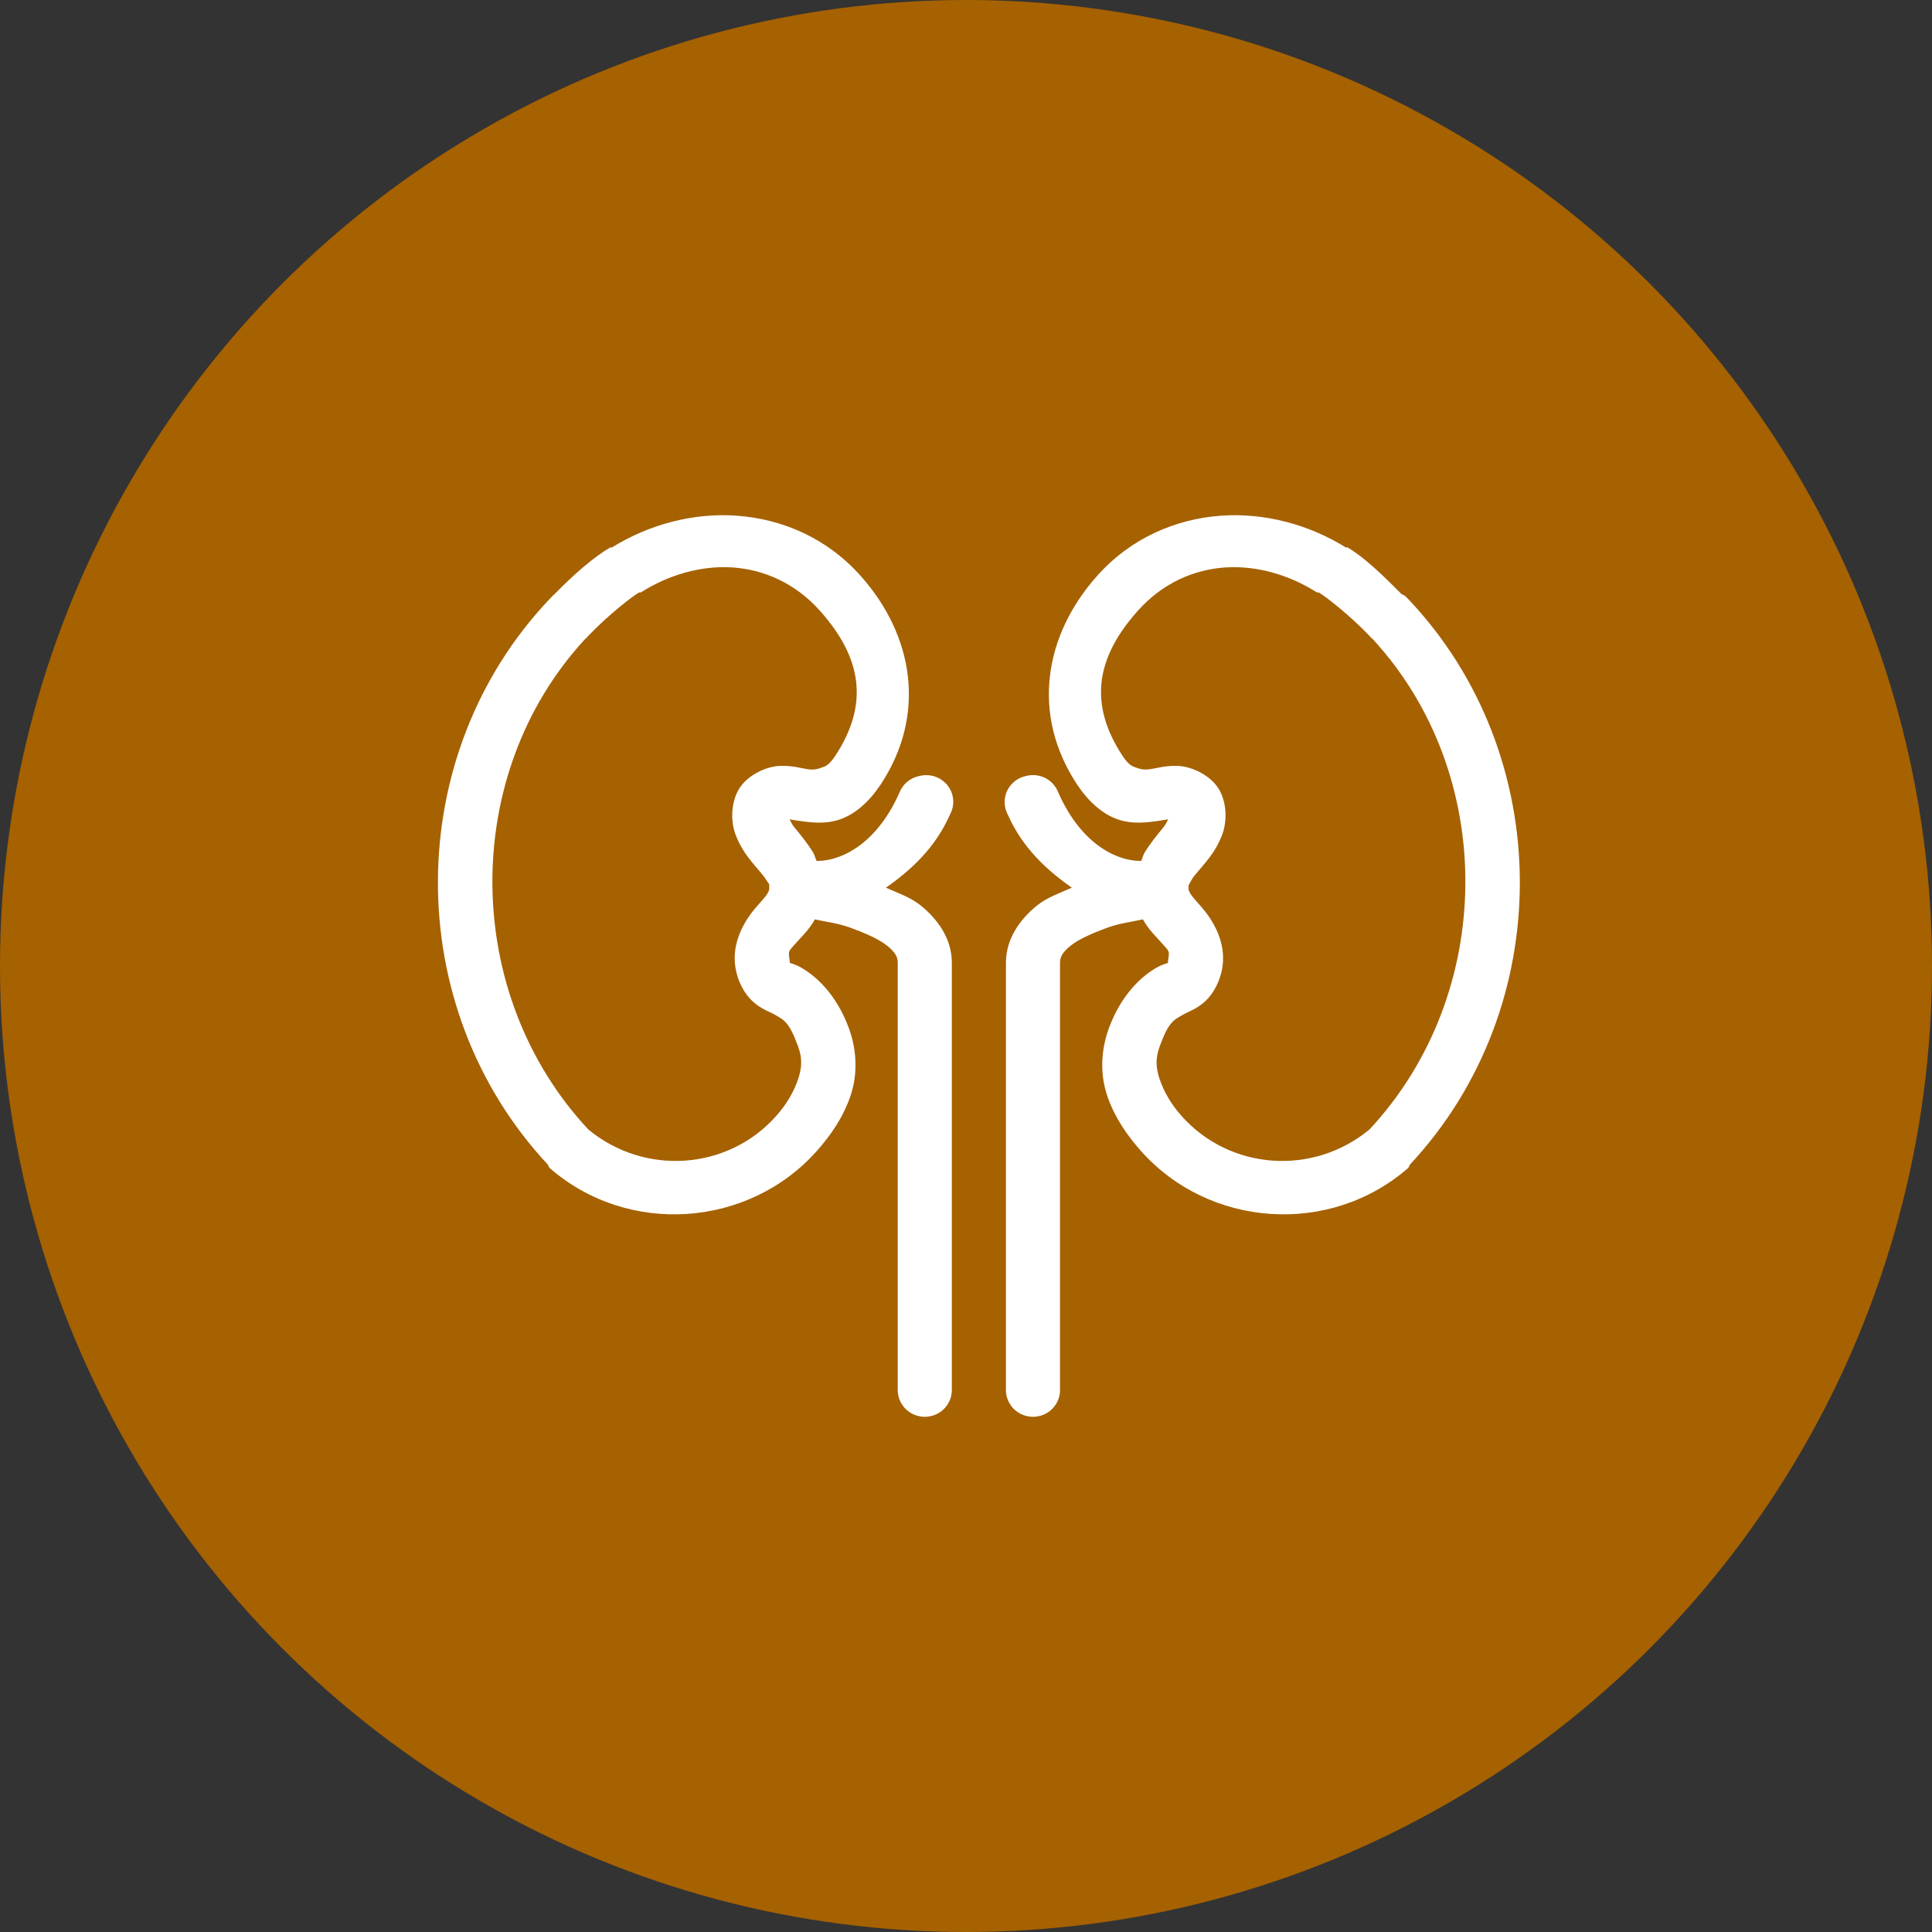 <?xml version="1.0" encoding="UTF-8"?>
<svg width="75px" height="75px" viewBox="0 0 75 75" version="1.1" xmlns="http://www.w3.org/2000/svg" xmlns:xlink="http://www.w3.org/1999/xlink">
    <rect x="0" y="0" width="75" height="75" fill="#333333" stroke="none"/>
    <!-- Generator: Sketch 61 (89581) - https://sketch.com -->
    <title>01) MU / Elements / Dossier-03-Niercelcarcinoom</title>
    <desc>Created with Sketch.</desc>
    <g id="🕹-|-[DS]:-Symbols" stroke="none" stroke-width="1" fill="none" fill-rule="evenodd">
        <g id="01)-MU-/-Elements-/-Dossier-03-Niercelcarcinoom">
            <g id="Dossier-03-Niercelcarcinoom">
                <circle id="Oval-Copy-30" fill="#A66100" cx="37.5" cy="37.5" r="37.5"></circle>
                <g id="noun_Kidneys_343532-Copy-4" transform="translate(17, 20)" fill="#FFFFFF" fill-rule="nonzero">
                    <path d="M11.615,0.02 C9.908,-0.106 8.175,0.368 6.759,1.25 C6.741,1.271 6.711,1.23 6.693,1.25 C6.055,1.62 5.298,2.277 4.528,3.063 C4.48,3.103 4.436,3.146 4.396,3.193 C4.371,3.22 4.356,3.231 4.331,3.258 C-1.407,9.308 -1.458,19.074 4.265,25.208 C4.284,25.253 4.306,25.296 4.331,25.337 C7.371,27.994 12.046,27.664 14.7,24.69 C15.256,24.066 15.736,23.363 16.012,22.553 C16.289,21.744 16.285,20.814 15.947,19.898 C15.452,18.56 14.637,17.87 14.109,17.567 C13.845,17.416 13.666,17.39 13.65,17.373 C13.634,17.352 13.679,17.42 13.65,17.244 C13.591,16.885 13.618,16.938 13.912,16.596 C14.089,16.391 14.397,16.112 14.634,15.69 C15.042,15.784 15.522,15.834 16.012,16.013 C16.574,16.219 17.132,16.459 17.456,16.726 C17.781,16.993 17.85,17.17 17.85,17.373 L17.85,33.949 C17.845,34.323 18.044,34.67 18.371,34.859 C18.698,35.047 19.102,35.047 19.429,34.859 C19.756,34.67 19.955,34.323 19.95,33.949 L19.95,17.373 C19.95,16.426 19.387,15.681 18.769,15.172 C18.354,14.83 17.859,14.672 17.391,14.459 C18.366,13.778 19.31,12.914 19.884,11.61 C20.077,11.249 20.038,10.81 19.783,10.488 C19.527,10.167 19.105,10.023 18.703,10.121 C18.344,10.187 18.046,10.433 17.916,10.769 C17.08,12.664 15.758,13.421 14.7,13.423 C14.651,13.322 14.621,13.186 14.569,13.1 C14.332,12.712 14.047,12.373 13.847,12.128 C13.712,11.963 13.707,11.899 13.65,11.805 C13.779,11.825 13.825,11.84 14.044,11.869 C14.442,11.923 15.026,12.012 15.619,11.805 C16.211,11.597 16.755,11.11 17.194,10.445 C18.968,7.751 18.482,4.677 16.406,2.351 C15.085,0.87 13.345,0.148 11.615,0.02 Z M30.385,0.02 C28.655,0.149 26.915,0.87 25.594,2.351 C23.518,4.677 23.032,7.751 24.806,10.445 C25.245,11.11 25.789,11.597 26.381,11.805 C26.974,12.012 27.558,11.923 27.956,11.869 C28.175,11.84 28.221,11.823 28.35,11.805 C28.293,11.898 28.288,11.962 28.153,12.128 C27.953,12.373 27.668,12.712 27.431,13.1 C27.379,13.186 27.349,13.322 27.3,13.423 C26.242,13.421 24.92,12.664 24.084,10.769 C23.899,10.269 23.36,9.989 22.838,10.121 C22.516,10.187 22.244,10.397 22.102,10.689 C21.96,10.981 21.965,11.322 22.116,11.61 C22.69,12.914 23.634,13.778 24.609,14.459 C24.141,14.672 23.646,14.83 23.231,15.172 C22.613,15.681 22.05,16.426 22.05,17.373 L22.05,33.949 C22.045,34.323 22.244,34.67 22.571,34.859 C22.898,35.047 23.302,35.047 23.629,34.859 C23.956,34.67 24.155,34.323 24.15,33.949 L24.15,17.373 C24.15,17.17 24.219,16.993 24.544,16.726 C24.868,16.459 25.426,16.219 25.988,16.013 C26.478,15.834 26.958,15.784 27.366,15.69 C27.603,16.112 27.911,16.391 28.088,16.596 C28.382,16.938 28.409,16.885 28.35,17.244 C28.321,17.422 28.366,17.359 28.35,17.373 C28.334,17.394 28.155,17.416 27.891,17.567 C27.363,17.87 26.548,18.56 26.053,19.898 C25.715,20.814 25.711,21.744 25.988,22.553 C26.264,23.363 26.744,24.066 27.3,24.69 C29.954,27.664 34.629,27.994 37.669,25.337 C37.694,25.296 37.716,25.253 37.735,25.208 C43.458,19.074 43.407,9.308 37.669,3.258 C37.619,3.204 37.588,3.18 37.538,3.128 C37.496,3.104 37.452,3.082 37.407,3.063 C36.65,2.296 35.934,1.613 35.307,1.25 C35.289,1.23 35.259,1.271 35.241,1.25 C33.825,0.368 32.092,-0.106 30.385,0.02 Z M11.418,2.027 C12.653,2.106 13.874,2.638 14.831,3.711 C16.468,5.545 16.742,7.34 15.422,9.344 C15.17,9.726 15.021,9.754 14.897,9.797 C14.773,9.841 14.642,9.899 14.372,9.862 C14.102,9.827 13.756,9.708 13.256,9.733 C12.756,9.755 12.01,10.081 11.681,10.639 C11.36,11.184 11.371,11.906 11.55,12.387 C11.728,12.869 11.975,13.205 12.206,13.488 C12.437,13.771 12.628,13.966 12.731,14.136 C12.814,14.272 12.852,14.298 12.862,14.33 C12.865,14.338 12.863,14.391 12.862,14.395 C12.86,14.438 12.86,14.481 12.862,14.524 C12.81,14.728 12.656,14.866 12.337,15.236 C11.962,15.672 11.381,16.539 11.55,17.567 C11.634,18.084 11.887,18.562 12.206,18.862 C12.525,19.163 12.863,19.268 13.059,19.38 C13.452,19.605 13.629,19.667 13.978,20.611 C14.16,21.103 14.125,21.475 13.978,21.906 C13.831,22.336 13.572,22.829 13.125,23.33 C11.255,25.425 8.038,25.661 5.84,23.848 C0.92,18.575 0.87,10.058 5.709,4.812 C5.757,4.772 5.8,4.729 5.84,4.682 C6.593,3.889 7.556,3.14 7.809,2.999 C7.831,2.999 7.853,2.999 7.875,2.999 C8.93,2.328 10.184,1.95 11.418,2.027 Z M30.581,2.027 C31.816,1.951 33.07,2.328 34.125,2.999 C34.147,2.999 34.169,2.999 34.191,2.999 C34.444,3.14 35.407,3.889 36.16,4.682 C36.2,4.729 36.243,4.772 36.291,4.812 C41.13,10.058 41.08,18.575 36.16,23.848 C33.962,25.661 30.745,25.425 28.875,23.33 C28.428,22.829 28.169,22.336 28.022,21.906 C27.875,21.475 27.84,21.103 28.022,20.611 C28.371,19.667 28.548,19.605 28.941,19.38 C29.137,19.269 29.475,19.163 29.794,18.862 C30.113,18.562 30.366,18.084 30.45,17.567 C30.619,16.539 30.038,15.672 29.663,15.236 C29.344,14.866 29.19,14.728 29.138,14.524 C29.14,14.481 29.14,14.438 29.138,14.395 C29.136,14.374 29.166,14.306 29.269,14.136 C29.372,13.966 29.563,13.771 29.794,13.488 C30.025,13.205 30.272,12.869 30.45,12.387 C30.629,11.906 30.64,11.184 30.319,10.639 C29.99,10.081 29.244,9.756 28.744,9.733 C28.244,9.71 27.898,9.827 27.628,9.862 C27.358,9.897 27.227,9.841 27.103,9.797 C26.979,9.754 26.83,9.727 26.578,9.344 C25.258,7.34 25.532,5.545 27.169,3.711 C28.126,2.638 29.347,2.105 30.581,2.027 Z" id="Shape"></path>
                </g>
            </g>
        </g>
    </g>
</svg>